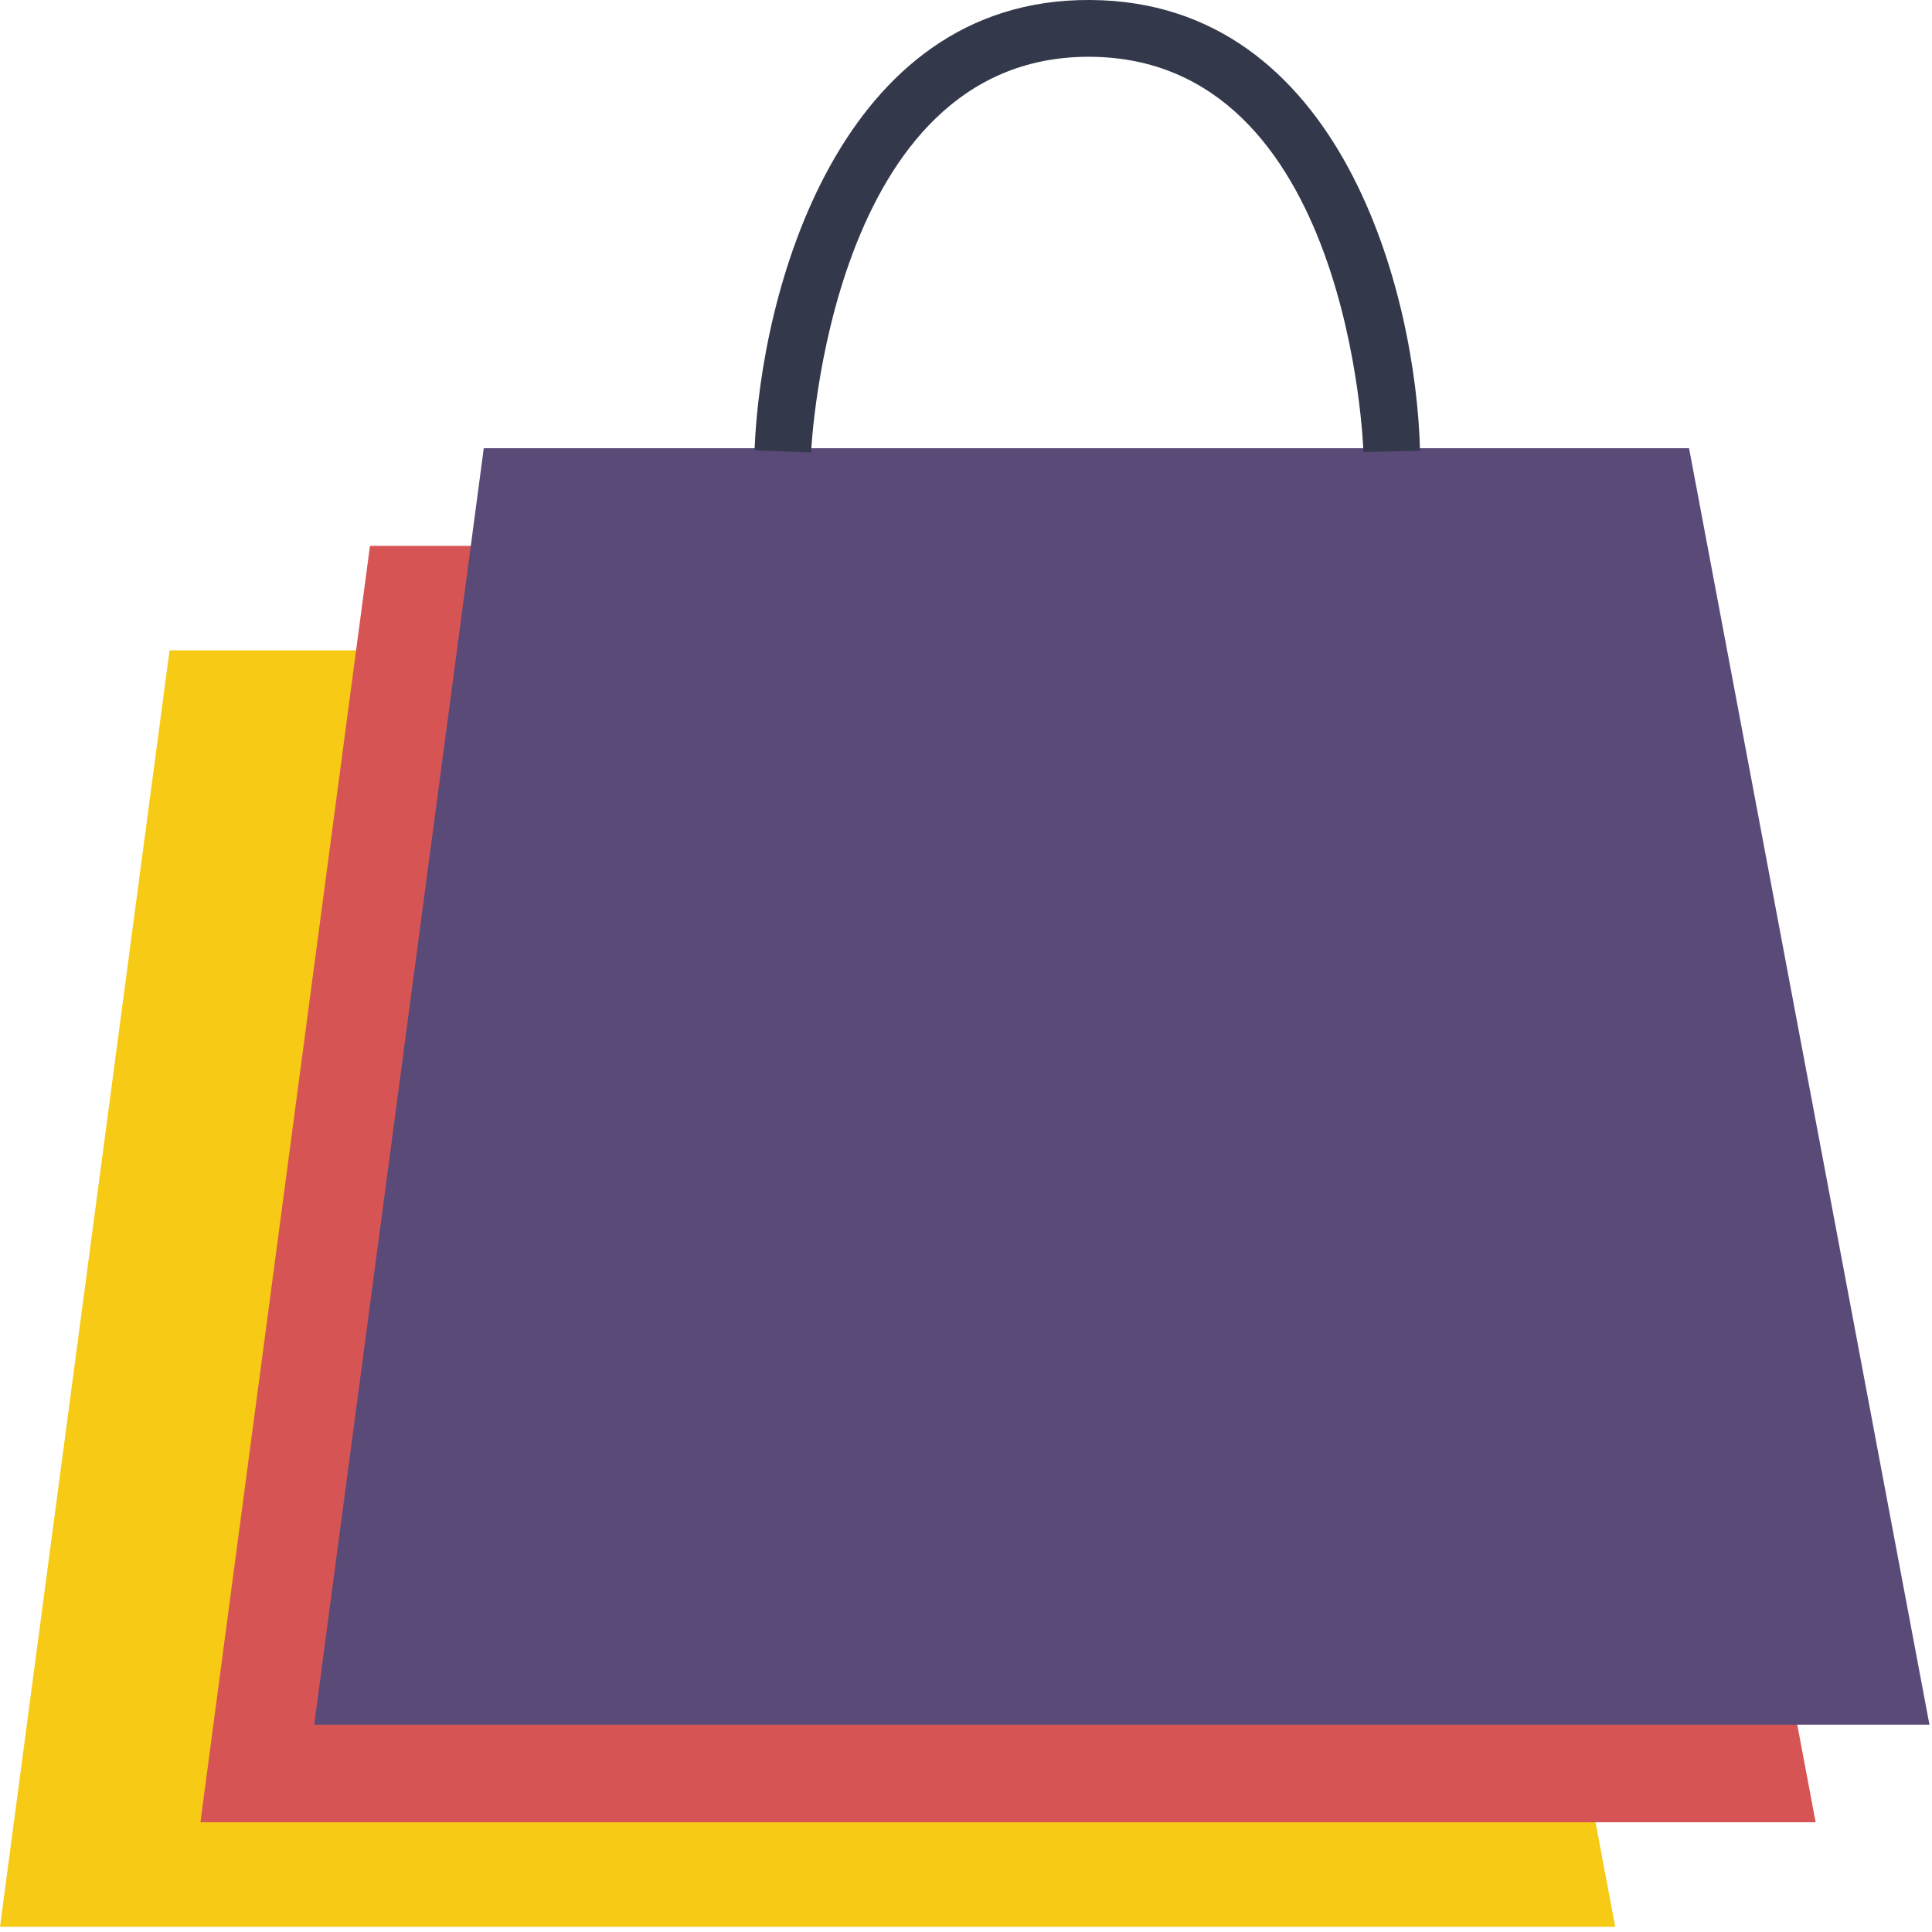 <?xml version="1.0" encoding="UTF-8"?>
<svg width="80px" height="80px" viewBox="0 0 80 80" version="1.1" xmlns="http://www.w3.org/2000/svg" xmlns:xlink="http://www.w3.org/1999/xlink">
    <!-- Generator: sketchtool 62 (101010) - https://sketch.com -->
    <title>EFD79C0D-739A-4D00-B4D4-B960435AC228</title>
    <desc>Created with sketchtool.</desc>
    <g id="Page-1" stroke="none" stroke-width="1" fill="none" fill-rule="evenodd">
        <g id="CW_Case-Studies-Icons-+-Illustrations" transform="translate(-808, -4604)">
            <g id="Group-6" transform="translate(808, 4604)">
                <polygon id="Fill-1" fill="#F6CA15" points="7.021 26.929 6.74157303e-05 79.783 66.883 79.783 56.93 26.929"></polygon>
                <polygon id="Fill-2" fill="#D75455" points="75.182 75.456 8.299 75.456 15.32 22.602 65.228 22.602"></polygon>
                <polygon id="Fill-3" fill="#594A78" points="20.032 18.56 13.011 71.415 79.894 71.415 69.94 18.56"></polygon>
                <path d="M33.586,18.735 L31.244,18.645 C31.488,12.174 34.709,-0.069 45.142,0 C55.58,0.051 58.64,12.229 58.8,18.661 L56.457,18.72 C56.452,18.557 55.904,2.403 45.13,2.351 C45.113,2.351 45.095,2.351 45.078,2.351 C34.349,2.351 33.593,18.571 33.586,18.735" id="Fill-4" fill="#34384B"></path>
            </g>
        </g>
    </g>
</svg>